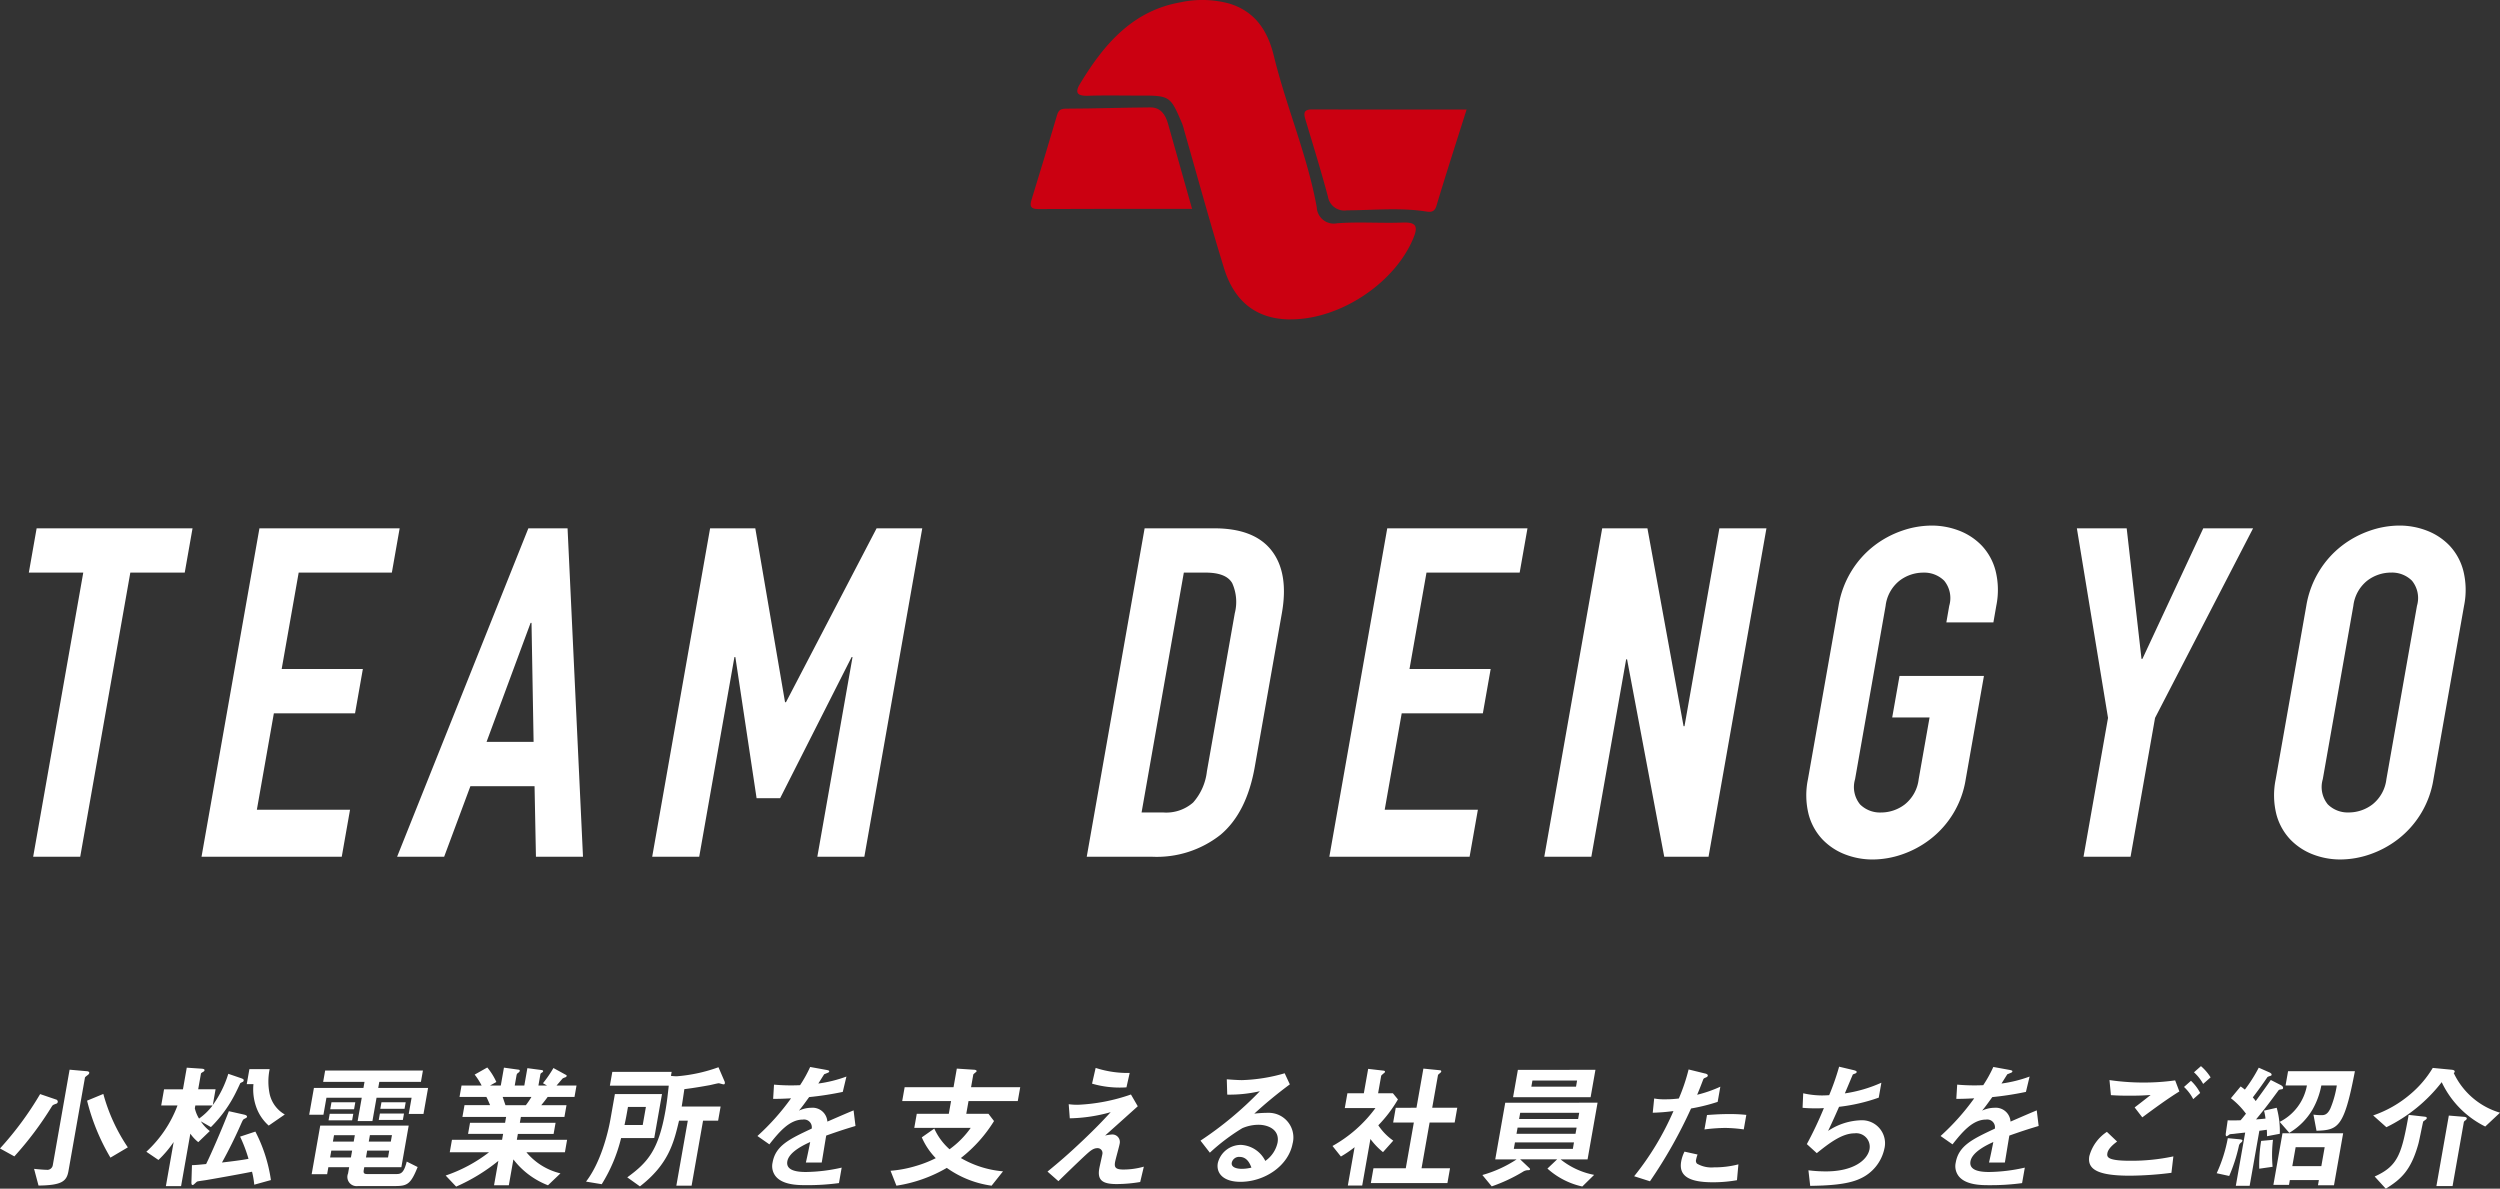 <svg xmlns="http://www.w3.org/2000/svg" width="346.866" height="164.928" viewBox="0 0 346.866 164.928">
  <rect x="0" y="0" width="346.866" height="164.928" fill="#333333" stroke="none"/>
  <g id="グループ_3723" data-name="グループ 3723" transform="translate(-451 -458.077)">
    <g id="グループ_3223" data-name="グループ 3223" transform="translate(223.94 -517.989)">
      <g id="グループ_93" data-name="グループ 93" transform="translate(370.059 976.066)">
        <path id="パス_296" data-name="パス 296" d="M401.585,1020.385c-4.6,0-7.788-2.317-9.267-7.127-1.954-6.344-3.7-12.748-5.529-19.132a7.479,7.479,0,0,0-.282-.927c-1.659-3.887-1.662-3.884-6.17-3.87-2.29,0-4.583-.048-6.869.024-1.364.041-1.934-.315-1.136-1.635,3.284-5.441,7.253-10.142,13.922-11.323a14.266,14.266,0,0,1,6.849.18c3.674,1.146,5.326,3.918,6.136,7.249,1.727,7.079,4.654,13.806,5.953,21a2.361,2.361,0,0,0,2.815,2.222c3.009-.231,6.052.013,9.074-.1,1.9-.075,2.212.492,1.5,2.2-2.585,6.2-10.132,11.241-17,11.231" transform="translate(-365.496 -976.066)" fill="#cb0011"/>
        <path id="パス_297" data-name="パス 297" d="M392.457,994.537c-7.28,0-14.295-.017-21.306.027-1.065.007-1.255-.356-.977-1.265,1.191-3.911,2.4-7.819,3.541-11.747.234-.8.577-.919,1.367-.919,3.857-.007,7.717-.149,11.581-.173,1.425-.013,2.1,1,2.452,2.249,1.089,3.85,2.174,7.7,3.341,11.828" transform="translate(-370.059 -965.558)" fill="#cb0011"/>
        <path id="パス_298" data-name="パス 298" d="M403.758,980.553c-1.452,4.606-2.87,8.969-4.182,13.358-.282.95-.882.875-1.482.784-3.647-.563-7.3-.166-10.943-.156a2.3,2.3,0,0,1-2.632-1.9c-.956-3.586-2.059-7.144-3.124-10.706-.271-.889-.217-1.394.909-1.391,7.079.024,14.162.01,21.456.01" transform="translate(-343.272 -965.357)" fill="#cb0011"/>
      </g>
    </g>
    <path id="パス_9614" data-name="パス 9614" d="M138.471,404.342h-7.552L132,398.2h21.632l-1.083,6.144H145l-6.952,39.424h-6.528Zm24.443-6.144H182.37l-1.083,6.144H168.359L166,417.718h11.264l-1.084,6.148H164.916l-2.358,13.372h12.928l-1.151,6.528H154.879Zm37.751,13.12h-.128l-6.112,16.512h6.528Zm-.439-13.12h5.44l2.141,45.568h-6.528l-.193-9.792h-8.9l-3.643,9.792h-6.528Zm25.216,0h6.272l4.126,24.128h.128L248.542,398.2h6.336l-8.035,45.568h-6.524l4.887-27.712h-.128l-9.918,19.584h-3.268l-2.946-19.584h-.128l-4.887,27.712h-6.524Zm60.288,0h9.664q5.568,0,7.965,3.1t1.415,8.672l-3.758,21.316q-1.129,6.4-4.765,9.44a14.271,14.271,0,0,1-9.468,3.04H277.7Zm-.423,39.424h3.008a5.66,5.66,0,0,0,4.142-1.376,7.822,7.822,0,0,0,1.914-4.32l3.871-21.952a6.331,6.331,0,0,0-.355-4.16q-.828-1.473-3.708-1.472h-3.008ZM319.394,398.2H338.85l-1.083,6.144H324.839l-2.359,13.376h11.264l-1.084,6.148H321.4l-2.358,13.372h12.928l-1.151,6.528H311.359Zm29.824,0h6.276l5.015,27.456h.128l4.841-27.456h6.528l-8.035,45.568h-6.144l-5.158-27.392h-.128l-4.83,27.392h-6.528ZM382.01,408.95a13.342,13.342,0,0,1,1.818-4.864,13.085,13.085,0,0,1,3.143-3.488,13.608,13.608,0,0,1,3.887-2.08,12.581,12.581,0,0,1,4.059-.7,10.51,10.51,0,0,1,3.813.7,8.609,8.609,0,0,1,3.153,2.08,8.019,8.019,0,0,1,1.913,3.488,11,11,0,0,1,.1,4.864l-.4,2.3h-6.528l.4-2.3a3.8,3.8,0,0,0-.7-3.484,3.921,3.921,0,0,0-2.9-1.12,5.411,5.411,0,0,0-3.3,1.12,5.237,5.237,0,0,0-1.927,3.488L384.3,433.018a3.807,3.807,0,0,0,.7,3.488,3.923,3.923,0,0,0,2.9,1.12,5.418,5.418,0,0,0,3.3-1.12,5.239,5.239,0,0,0,1.927-3.488l1.513-8.576h-5.184l1.015-5.76h11.712l-2.528,14.336a13.034,13.034,0,0,1-4.96,8.348,13.616,13.616,0,0,1-3.886,2.08,12.645,12.645,0,0,1-4.06.7,10.546,10.546,0,0,1-3.812-.7,8.634,8.634,0,0,1-3.154-2.08,8.089,8.089,0,0,1-1.918-3.456,10.96,10.96,0,0,1-.1-4.9ZM419.4,424.5l-4.323-26.3h6.912l2.055,18.112h.128l8.441-18.112h6.912l-13.6,26.3-3.4,19.264H416Zm27.51-15.552a13.342,13.342,0,0,1,1.818-4.864,13.086,13.086,0,0,1,3.143-3.488,13.608,13.608,0,0,1,3.887-2.08,12.581,12.581,0,0,1,4.059-.7,10.51,10.51,0,0,1,3.813.7,8.609,8.609,0,0,1,3.153,2.08,8.019,8.019,0,0,1,1.913,3.488,11,11,0,0,1,.1,4.864l-4.243,24.064a13.053,13.053,0,0,1-4.961,8.352,13.616,13.616,0,0,1-3.886,2.08,12.645,12.645,0,0,1-4.06.7,10.546,10.546,0,0,1-3.812-.7,8.644,8.644,0,0,1-3.15-2.08,8.089,8.089,0,0,1-1.918-3.456,10.961,10.961,0,0,1-.1-4.9Zm2.285,24.064a3.807,3.807,0,0,0,.7,3.488,3.922,3.922,0,0,0,2.9,1.12,5.418,5.418,0,0,0,3.3-1.12,5.243,5.243,0,0,0,1.927-3.488l4.243-24.064a3.806,3.806,0,0,0-.7-3.488,3.917,3.917,0,0,0-2.9-1.12,5.414,5.414,0,0,0-3.3,1.12,5.245,5.245,0,0,0-1.927,3.488Z" transform="translate(324.081 133.182)" fill="#fff"/>
    <path id="パス_9614-2" data-name="パス 9614" d="M352.436,603.9a46.45,46.45,0,0,0,5.191-6.916c.136-.209.173-.228.58-.38a.318.318,0,0,0,.255-.266.333.333,0,0,0-.281-.342l-2.17-.741a45.051,45.051,0,0,1-5.567,7.543Zm15.744-1.254a24.874,24.874,0,0,1-3.4-7.41l-2.254.931a29.192,29.192,0,0,0,3.242,7.906Zm-10.41,2.47a.779.779,0,0,1-.711.653.57.57,0,0,1-.125-.007c-.285,0-1.09-.057-1.763-.133l.617,2.318c3.237-.038,3.9-.589,4.153-2l2.288-12.974c.017-.1.319-.3.36-.342a.54.54,0,0,0,.24-.285c.041-.228-.276-.266-.353-.266l-2.376-.209Zm26.485-11.743c.024-.133-.039-.209-.361-.323l-1.774-.608a14.84,14.84,0,0,1-2.15,4.332l.385-2.185h-2.413l.378-2.146c.018-.1.058-.114.353-.3a.275.275,0,0,0,.144-.171c.027-.152-.092-.228-.469-.247l-1.991-.133-.529,3h-2.622l-.395,2.242h2.261a16.628,16.628,0,0,1-4.324,6.422l1.68,1.14a15.183,15.183,0,0,0,2.11-2.489l-1.078,6.116h2.109l1.283-7.277a5.581,5.581,0,0,0,1.1,1.178l1.6-1.539a5.6,5.6,0,0,1-1.244-1.349l1.4.8a18.056,18.056,0,0,0,3.6-5.092c.083-.152.452-.95.477-1.007a3.121,3.121,0,0,1,.33-.171A.246.246,0,0,0,384.255,593.372Zm-4.314,3.458a8.585,8.585,0,0,1-1.88,1.824,4.794,4.794,0,0,1-.585-1.425l.071-.4Zm10.019,1.254a4.373,4.373,0,0,1-2.091-2.793,8.486,8.486,0,0,1-.01-3.5h-2.812l-.367,2.081h.931a7.35,7.35,0,0,0,.375,3.154,6.193,6.193,0,0,0,1.741,2.6Zm-1.927,9.1a21.094,21.094,0,0,0-2.158-6.726l-2.119.7a20.084,20.084,0,0,1,1.168,3.078c-1.082.209-2.4.361-3.682.513q1.458-2.643,2.658-5.377c.249-.551.279-.608.485-.7.229-.114.315-.171.328-.247.034-.19-.181-.266-.4-.323l-2.116-.475c-.981,2.546-2.571,6.175-3.155,7.334-.618.057-1.49.152-1.965.152l-.069,2.223c-.007.361-.018.532.191.532.114,0,.495-.437.6-.475.11-.057,1.056-.171,1.253-.209.7-.114,4.488-.779,6.36-1.159a12.018,12.018,0,0,1,.31,1.8Zm21.169-9.177.637-3.61h-6.916l.147-.836h5.776l.278-1.577H395.558l-.278,1.577h5.738l-.147.836H394l-.657,3.724h1.976l.415-2.356h4.9l-.569,3.23h2.052l.569-3.23h4.864l-.395,2.242Zm-4.534,3.838h-3.059l.158-.893h3.059Zm3.728,3.534-1.519-.76c-.378,1.5-.761,1.729-1.388,1.729h-4.123c-.456,0-.517-.19-.45-.57l.067-.38h5.149l1.018-5.774H394.876l-1.19,6.748h2.147L396,605.4h2.888l-.153.869a1.274,1.274,0,0,0,.992,1.745,1.512,1.512,0,0,0,.409,0h5.13c1.691,0,2.172-.266,3.126-2.641Zm-4.116-1.33h-3.059l.167-.95h3.059Zm-4.761-2.2h-2.888l.157-.893h2.888Zm-.388,2.2h-2.888l.167-.95H399.3Zm.438-6.688.171-.969h-3.306l-.171.969ZM399.3,598.9l.16-.912H396.19l-.16.912Zm7.274-1.6.16-.912h-3.363l-.16.912Zm-.234,1.539.157-.887h-3.344l-.158.893Zm22.485,4.49.3-1.729h-6.973l.144-.817h4.959l.272-1.539H422.57l.144-.817h6.042l.288-1.634h-3.5c.314-.38.558-.684.885-1.14h3.724l.279-1.581h-2.774c.141-.152.813-.95.858-.988a2.082,2.082,0,0,1,.41-.171.293.293,0,0,0,.144-.171.148.148,0,0,0-.106-.152l-1.732-.95a16.658,16.658,0,0,1-1.455,2.109l.57.323h-1.2l.278-1.577c.018-.1.13-.171.189-.209.11-.057.172-.114.185-.19.02-.114-.087-.152-.179-.171l-2.005-.266-.425,2.413h-1.33l.261-1.482a.518.518,0,0,1,.243-.3.477.477,0,0,0,.2-.247.161.161,0,0,0-.141-.171l-2.059-.285-.438,2.485h-1.5l.887-.494a8.869,8.869,0,0,0-1.26-2.014l-1.751.988a9.354,9.354,0,0,1,.97,1.52h-2.793l-.278,1.577h3.724c.143.266.183.361.521,1.14h-3.553l-.288,1.634h6.061l-.144.817h-4.864l-.272,1.539h4.864l-.144.817h-6.954l-.305,1.729H418.3a20.651,20.651,0,0,1-6.022,3.23l1.457,1.539a25.652,25.652,0,0,0,5.855-3.572l-.6,3.386h2.052l.633-3.591a11.036,11.036,0,0,0,4.8,3.591l1.732-1.653a8.826,8.826,0,0,1-4.724-2.926Zm-4.647-7.676a11.343,11.343,0,0,1-.771,1.14h-2.831c-.216-.608-.225-.665-.388-1.14Zm26.835-1.9a.523.523,0,0,0-.032-.247l-.852-1.976a21.965,21.965,0,0,1-5.769,1.254,5.923,5.923,0,0,1-.826-.057l.1-.555H435.4l-.339,1.919h8.17c-.135,1.2-.229,2.166-.467,3.515-.958,5.434-2.46,7.144-5.29,9.2l1.758,1.254c4.005-3.1,4.705-6.1,5.427-9.12h1.216l-1.591,9.025H446.4l1.591-9.025h2.09l.346-1.957h-5.4c.056-.323.2-1.254.368-2.413,1.455-.171,3.3-.513,3.517-.551.2-.038,1.111-.266,1.247-.266.114,0,.562.152.673.152S450.988,593.886,451.011,593.753Zm-9.795,7.6,1.076-6.1h-6.536l-.621,3.519c-.342,1.938-1.358,6-3.383,8.626l2.178.361a21.781,21.781,0,0,0,2.687-6.4Zm-1.6-1.805h-2.526c.216-1.007.246-1.178.48-2.508h2.489Zm29.522.133-.264-2.166c-.964.4-1.231.513-3.638,1.558a2.059,2.059,0,0,0-2.246-1.919,4.128,4.128,0,0,0-1.7.4c.41-.494.609-.76,1.415-1.881a43.138,43.138,0,0,0,4.668-.722l.508-2.128a18.184,18.184,0,0,1-3.9.969c.132-.209.8-1.273.817-1.292.019,0,.43-.171.471-.19.12-.038.206-.095.226-.209.024-.133-.292-.171-.346-.19l-2.3-.418a18,18,0,0,1-1.4,2.527,26.349,26.349,0,0,1-3.616-.076l-.12,1.976c.8,0,1.39-.019,2.483-.076a32.647,32.647,0,0,1-4.664,5.228l1.657,1.159c1.347-1.71,2.792-3.439,4.654-3.439a1.074,1.074,0,0,1,1.23,1.181c0,.023,0,.046-.007.069-3.108,1.463-5.015,2.356-5.431,4.712a2.266,2.266,0,0,0,.394,1.862c.976,1.273,3.176,1.273,4.241,1.273a32.444,32.444,0,0,0,4.574-.285l.378-2.147a23.418,23.418,0,0,1-4.952.608c-1.387,0-2.806-.247-2.589-1.482.235-1.33,2.385-2.318,3.173-2.679-.167.836-.35,1.767-.6,2.85h2.2c.114-.646.491-3,.622-3.743C466.583,600.479,467.552,600.156,469.137,599.681Zm22.517-3.458.338-1.919h-6.821l.308-1.748c.018-.1.447-.38.461-.456.036-.209-.321-.228-.416-.228l-2.329-.152-.456,2.584h-6.783l-.338,1.919H482.4l-.312,1.767h-4.446l-.345,1.957h7.828a12.519,12.519,0,0,1-2.936,2.964,8.491,8.491,0,0,1-2.116-2.869l-1.734,1.216a9.644,9.644,0,0,0,1.939,2.888,15.983,15.983,0,0,1-2.756,1.083,16.462,16.462,0,0,1-3.518.665l.815,2.071a19.731,19.731,0,0,0,6.991-2.47,13.976,13.976,0,0,0,6.214,2.47l1.587-1.993a13.912,13.912,0,0,1-5.85-1.845,19.509,19.509,0,0,0,4.6-5.13l-.772-1.007h-3.078l.312-1.767Zm15.526-3.9a14.351,14.351,0,0,1-4.721-.7l-.5,2.185a13.767,13.767,0,0,0,4.774.513Zm1.964,13a10.365,10.365,0,0,1-2.826.4c-1.083,0-1.3-.285-1.164-1.045.063-.361.565-2.128.635-2.527a1.043,1.043,0,0,0-1.034-1.292h-.011a5.634,5.634,0,0,0-.977.152c2.278-2.033,2.527-2.261,4.536-4.066l-.947-1.634a25.6,25.6,0,0,1-7.3,1.425,8.7,8.7,0,0,1-1.336-.076l.149,1.957a22.189,22.189,0,0,0,5.68-.855c-1.056,1.14-1.923,2.071-3.777,3.838-2.144,2.033-3.351,3.059-4.995,4.408l1.514,1.33c1.01-.988,2.592-2.527,3.8-3.648.588-.532,1.038-.931,1.589-.931a.675.675,0,0,1,.716.8.759.759,0,0,1-.018.095c-.051.285-.365,1.634-.418,1.938-.285,1.615.457,2.147,2.395,2.147a19.946,19.946,0,0,0,3.284-.285Zm20.659-3.267a3.418,3.418,0,0,0-3.435-4.2h-.042a15.771,15.771,0,0,0-1.859.116,61.015,61.015,0,0,1,4.935-4.066l-.717-1.539a23.367,23.367,0,0,1-5.924.95c-.589,0-1.659-.076-2.108-.114l.062,2.128a18.745,18.745,0,0,0,4.53-.475,48.713,48.713,0,0,1-8.24,6.859l1.3,1.672a27.858,27.858,0,0,1,4.5-3.4,5.737,5.737,0,0,1,2.253-.475c1.235,0,2.971.608,2.639,2.489a4.158,4.158,0,0,1-1.7,2.527,3.99,3.99,0,0,0-3.352-2.223,3.3,3.3,0,0,0-3.237,2.523v0c-.248,1.406.757,2.6,3.132,2.6C525.891,607.433,529.247,605.21,529.8,602.056Zm-5.729,3.4a5.751,5.751,0,0,1-1.323.171c-.684,0-1.524-.19-1.407-.855a1.04,1.04,0,0,1,1.008-.807.755.755,0,0,1,.083.007c1.083,0,1.468,1.048,1.638,1.485Zm27.19,2.148.362-2.052h-3.952l1.119-6.346h3.477l.361-2.052h-3.477l.8-4.522c.013-.076.144-.171.323-.323a.377.377,0,0,0,.133-.19c.018-.1-.084-.171-.179-.171l-2.3-.228-.959,5.434H544.1l-.361,2.052h2.869l-1.119,6.346h-4.484l-.362,2.052Zm-7.512-5.89a7.911,7.911,0,0,1-2.075-2.128,18.416,18.416,0,0,0,2.723-3.591l-.7-.855h-2.052l.422-2.394c.013-.076.058-.114.367-.38a.348.348,0,0,0,.166-.19c.017-.1-.073-.152-.179-.171l-2.156-.247-.6,3.382h-2.28l-.362,2.052h4.256a18.645,18.645,0,0,1-5.963,5.263l1.167,1.463a15.51,15.51,0,0,0,1.9-1.292l-.939,5.32h1.995l1.14-6.46a10.013,10.013,0,0,0,1.744,1.824Zm27.872,4.75a10.634,10.634,0,0,1-4.657-2.147h3.743l1.387-7.866H559.291l-1.387,7.866h2.964a16.968,16.968,0,0,1-4.752,2.166l1.3,1.577a22.542,22.542,0,0,0,4.286-2,1.366,1.366,0,0,1,.8-.247c.076,0,.212-.019.229-.114a.206.206,0,0,0-.084-.171l-1.286-1.216h5.13l-1.347,1.278a10.62,10.62,0,0,0,4.838,2.489Zm-2.586-5.7h-8.189l.151-.855h8.189Zm.362-2.052h-8.189l.15-.855h8.189Zm-.731,4.142H560.48l.158-.893h8.189Zm2.463-7.163.67-3.8H561.045l-.67,3.8Zm-2.022-1.463h-6.2l.151-.856h6.194Zm23.272,5.928.355-2.014a21.353,21.353,0,0,0-2.488-.114c-1.007,0-1.967.057-2.968.133l-.353,2a24.147,24.147,0,0,1,2.887-.209A19.781,19.781,0,0,1,592.382,600.156Zm-3.621-3.819.372-2.109a17.558,17.558,0,0,1-3.218,1.121c.226-.532.5-1.216.821-2.071.071-.19.113-.209.38-.323.184-.076.251-.133.275-.266.037-.209-.384-.3-.422-.3l-2.24-.551a26.106,26.106,0,0,1-1.357,4.028,14.188,14.188,0,0,1-1.9.114,7.345,7.345,0,0,1-1.519-.114l-.2,1.976a25.965,25.965,0,0,0,2.875-.232,39.119,39.119,0,0,1-5.455,9.044l2.195.7a66.065,66.065,0,0,0,5.7-10.1A25.833,25.833,0,0,0,588.761,596.337Zm2.678,10.868.2-2.2a13.32,13.32,0,0,1-3.418.418,4,4,0,0,1-2.322-.513.567.567,0,0,1-.128-.57,3.989,3.989,0,0,1,.2-.7l-1.811-.4a4.978,4.978,0,0,0-.46,1.362c-.342,1.938.95,2.888,4.37,2.888A19.137,19.137,0,0,0,591.439,607.205Zm20.475-4.465a3.19,3.19,0,0,0-3.3-3.849c-.082,0-.163.005-.245.011a8.681,8.681,0,0,0-4.286,1.463c.6-1.254,1.265-2.755,1.521-3.344a24.938,24.938,0,0,0,5.506-1.273l.365-2.071a19.111,19.111,0,0,1-5.068,1.482c.171-.4.95-2.261,1.108-2.622.252-.133.5-.133.536-.342.023-.133-.229-.209-.357-.247l-2.082-.494a34.5,34.5,0,0,1-1.38,3.952c-.3.019-.634.038-.995.038a11.987,11.987,0,0,1-2.607-.3l-.089,2.014c.746.076,1.6.076,1.772.076.361,0,.779,0,1.185-.038a51.455,51.455,0,0,1-2.364,5l1.379,1.254C604.2,602.1,606,600.7,607.753,600.7a1.876,1.876,0,0,1,2.093,2.12l-.005.046c-.278,1.577-2.278,3.116-6.04,3.116a19.179,19.179,0,0,1-2.444-.152l.245,2.159c2.191-.038,5.077-.133,6.9-.988A5.908,5.908,0,0,0,611.914,602.74Zm21.383-3.059-.264-2.166c-.964.4-1.231.513-3.638,1.558a2.059,2.059,0,0,0-2.246-1.919,4.128,4.128,0,0,0-1.7.4c.41-.494.609-.76,1.415-1.881a43.137,43.137,0,0,0,4.668-.722l.508-2.128a18.183,18.183,0,0,1-3.9.969c.137-.209.795-1.273.817-1.292.019,0,.43-.171.471-.19.12-.038.206-.095.226-.209.024-.133-.292-.171-.346-.19l-2.3-.419a17.9,17.9,0,0,1-1.4,2.527,26.331,26.331,0,0,1-3.615-.076l-.121,1.976c.8,0,1.391-.019,2.484-.076a32.629,32.629,0,0,1-4.667,5.229l1.657,1.159c1.347-1.71,2.792-3.439,4.654-3.439a1.075,1.075,0,0,1,1.23,1.181c0,.024,0,.049-.008.073-3.108,1.463-5.015,2.356-5.43,4.712a2.265,2.265,0,0,0,.393,1.862c.976,1.273,3.176,1.273,4.241,1.273a32.408,32.408,0,0,0,4.572-.285l.379-2.151a23.418,23.418,0,0,1-4.952.608c-1.387,0-2.806-.247-2.589-1.482.235-1.33,2.385-2.318,3.173-2.679-.167.836-.35,1.767-.6,2.85h2.2c.114-.646.491-3,.622-3.743C630.743,600.479,631.712,600.156,633.3,599.681Zm23.858-6.745a6.8,6.8,0,0,0-1.34-1.558l-.968.855a6.2,6.2,0,0,1,1.273,1.615Zm-1.446,2.166a6.276,6.276,0,0,0-1.279-1.691l-.967.855a6.062,6.062,0,0,1,1.278,1.691Zm-2.889-.209-.584-1.539a31.28,31.28,0,0,1-4.384.3,32.389,32.389,0,0,1-4.728-.342l.2,2.09c.883.057,1.431.076,2.571.076,1.444,0,2.116-.038,2.944-.1-.84.665-1.72,1.349-2.224,1.729l1.061,1.377c1.8-1.33,3.478-2.565,5.141-3.591Zm-1.1,11.286.269-2.28a27.9,27.9,0,0,1-5.978.608c-3.23,0-3.269-.532-3.176-1.064.121-.684,1-1.349,1.347-1.6l-1.416-1.349a5.85,5.85,0,0,0-2.437,3.367c-.339,1.919,1.345,2.717,5.639,2.717A47.865,47.865,0,0,0,651.72,606.179Zm22.553,1.729,1.273-7.22h-8.417l-1.263,7.163h2.166l.117-.665h4.028l-.127.722Zm-1.754-2.66h-4.028l.463-2.622h4.028Zm-5.764-4.484a12.23,12.23,0,0,0-.428-3.61l-1.761.4a7.987,7.987,0,0,1,.206,1.1c-.368.038-.485.057-1.312.114,1.378-1.672,1.853-2.318,3.1-4.009.077-.114.12-.114.448-.171a.182.182,0,0,0,.2-.171c.033-.19-.187-.342-.326-.418l-1.377-.7c-.69,1.007-1.368,1.938-2.093,2.926a5.388,5.388,0,0,0-.4-.513c.667-.874,1.318-1.767,1.935-2.679.106-.171.106-.171.49-.3.1-.019.162-.057.179-.152.033-.19-.247-.3-.32-.342l-1.463-.646a21.022,21.022,0,0,1-1.923,3.04c-.134-.1-.333-.266-.588-.437l-1.352,1.634a10.933,10.933,0,0,1,2.091,2.147c-.221.285-.538.684-.75.912-.725.019-1.222.038-1.786,0l-.261,1.8c-.02.114-.036.418.117.418a1.292,1.292,0,0,0,.336-.209c.132-.1.147-.076.724-.133.117-.019.97-.114,1.512-.171l-1.3,7.385h1.919l1.347-7.638c.114,0,1.011-.133,1.03-.133.029.266.029.589.033.893Zm-1,4.579a18.121,18.121,0,0,1,.052-3.743l-1.641.152a20.324,20.324,0,0,0-.262,3.857Zm11.421-13.262h-9.272l-.349,1.976h2.964a7.069,7.069,0,0,1-3.779,5.054l1.332,1.52a9.124,9.124,0,0,0,3.233-3.249,10.816,10.816,0,0,0,1.213-3.325h2.147a13.866,13.866,0,0,1-.882,3.173c-.43.931-.89.95-1.289.95a7.705,7.705,0,0,1-1.069-.076l.422,2.242C674.848,600.232,675.677,599.947,677.178,592.081Zm-15.613,9.671c.026-.152-.081-.19-.416-.228l-1.607-.152A20.269,20.269,0,0,1,658,606.236l1.738.38a22.516,22.516,0,0,0,1.335-4.123.738.738,0,0,1,.318-.513A.537.537,0,0,0,661.565,601.752Zm35.745-3.914a10.311,10.311,0,0,1-6.42-5.51.207.207,0,0,0,.13-.171c.037-.209-.238-.266-.462-.285l-2.579-.247a14.473,14.473,0,0,1-3.113,3.648,15.859,15.859,0,0,1-5.155,2.945l1.835,1.634a21.8,21.8,0,0,0,7.676-6.251,13.12,13.12,0,0,0,6.039,6.156Zm-4.609.817c.037-.209-.357-.247-.413-.247l-2.079-.171-1.725,9.785h2.242l1.565-8.873a.424.424,0,0,1,.192-.228.442.442,0,0,0,.218-.266Zm-5.561-.038c.034-.19-.1-.209-.469-.247l-2.034-.228c-.974,5.415-1.458,7.087-4.718,8.55l1.544,1.691c2.113-1.311,3.486-2.527,4.513-6.194.144-.494.634-3.059.685-3.135.067-.057.344-.247.4-.3a.208.208,0,0,0,.084-.137Z" transform="translate(100.556 14.622)" fill="#fff"/>
  </g>
</svg>
